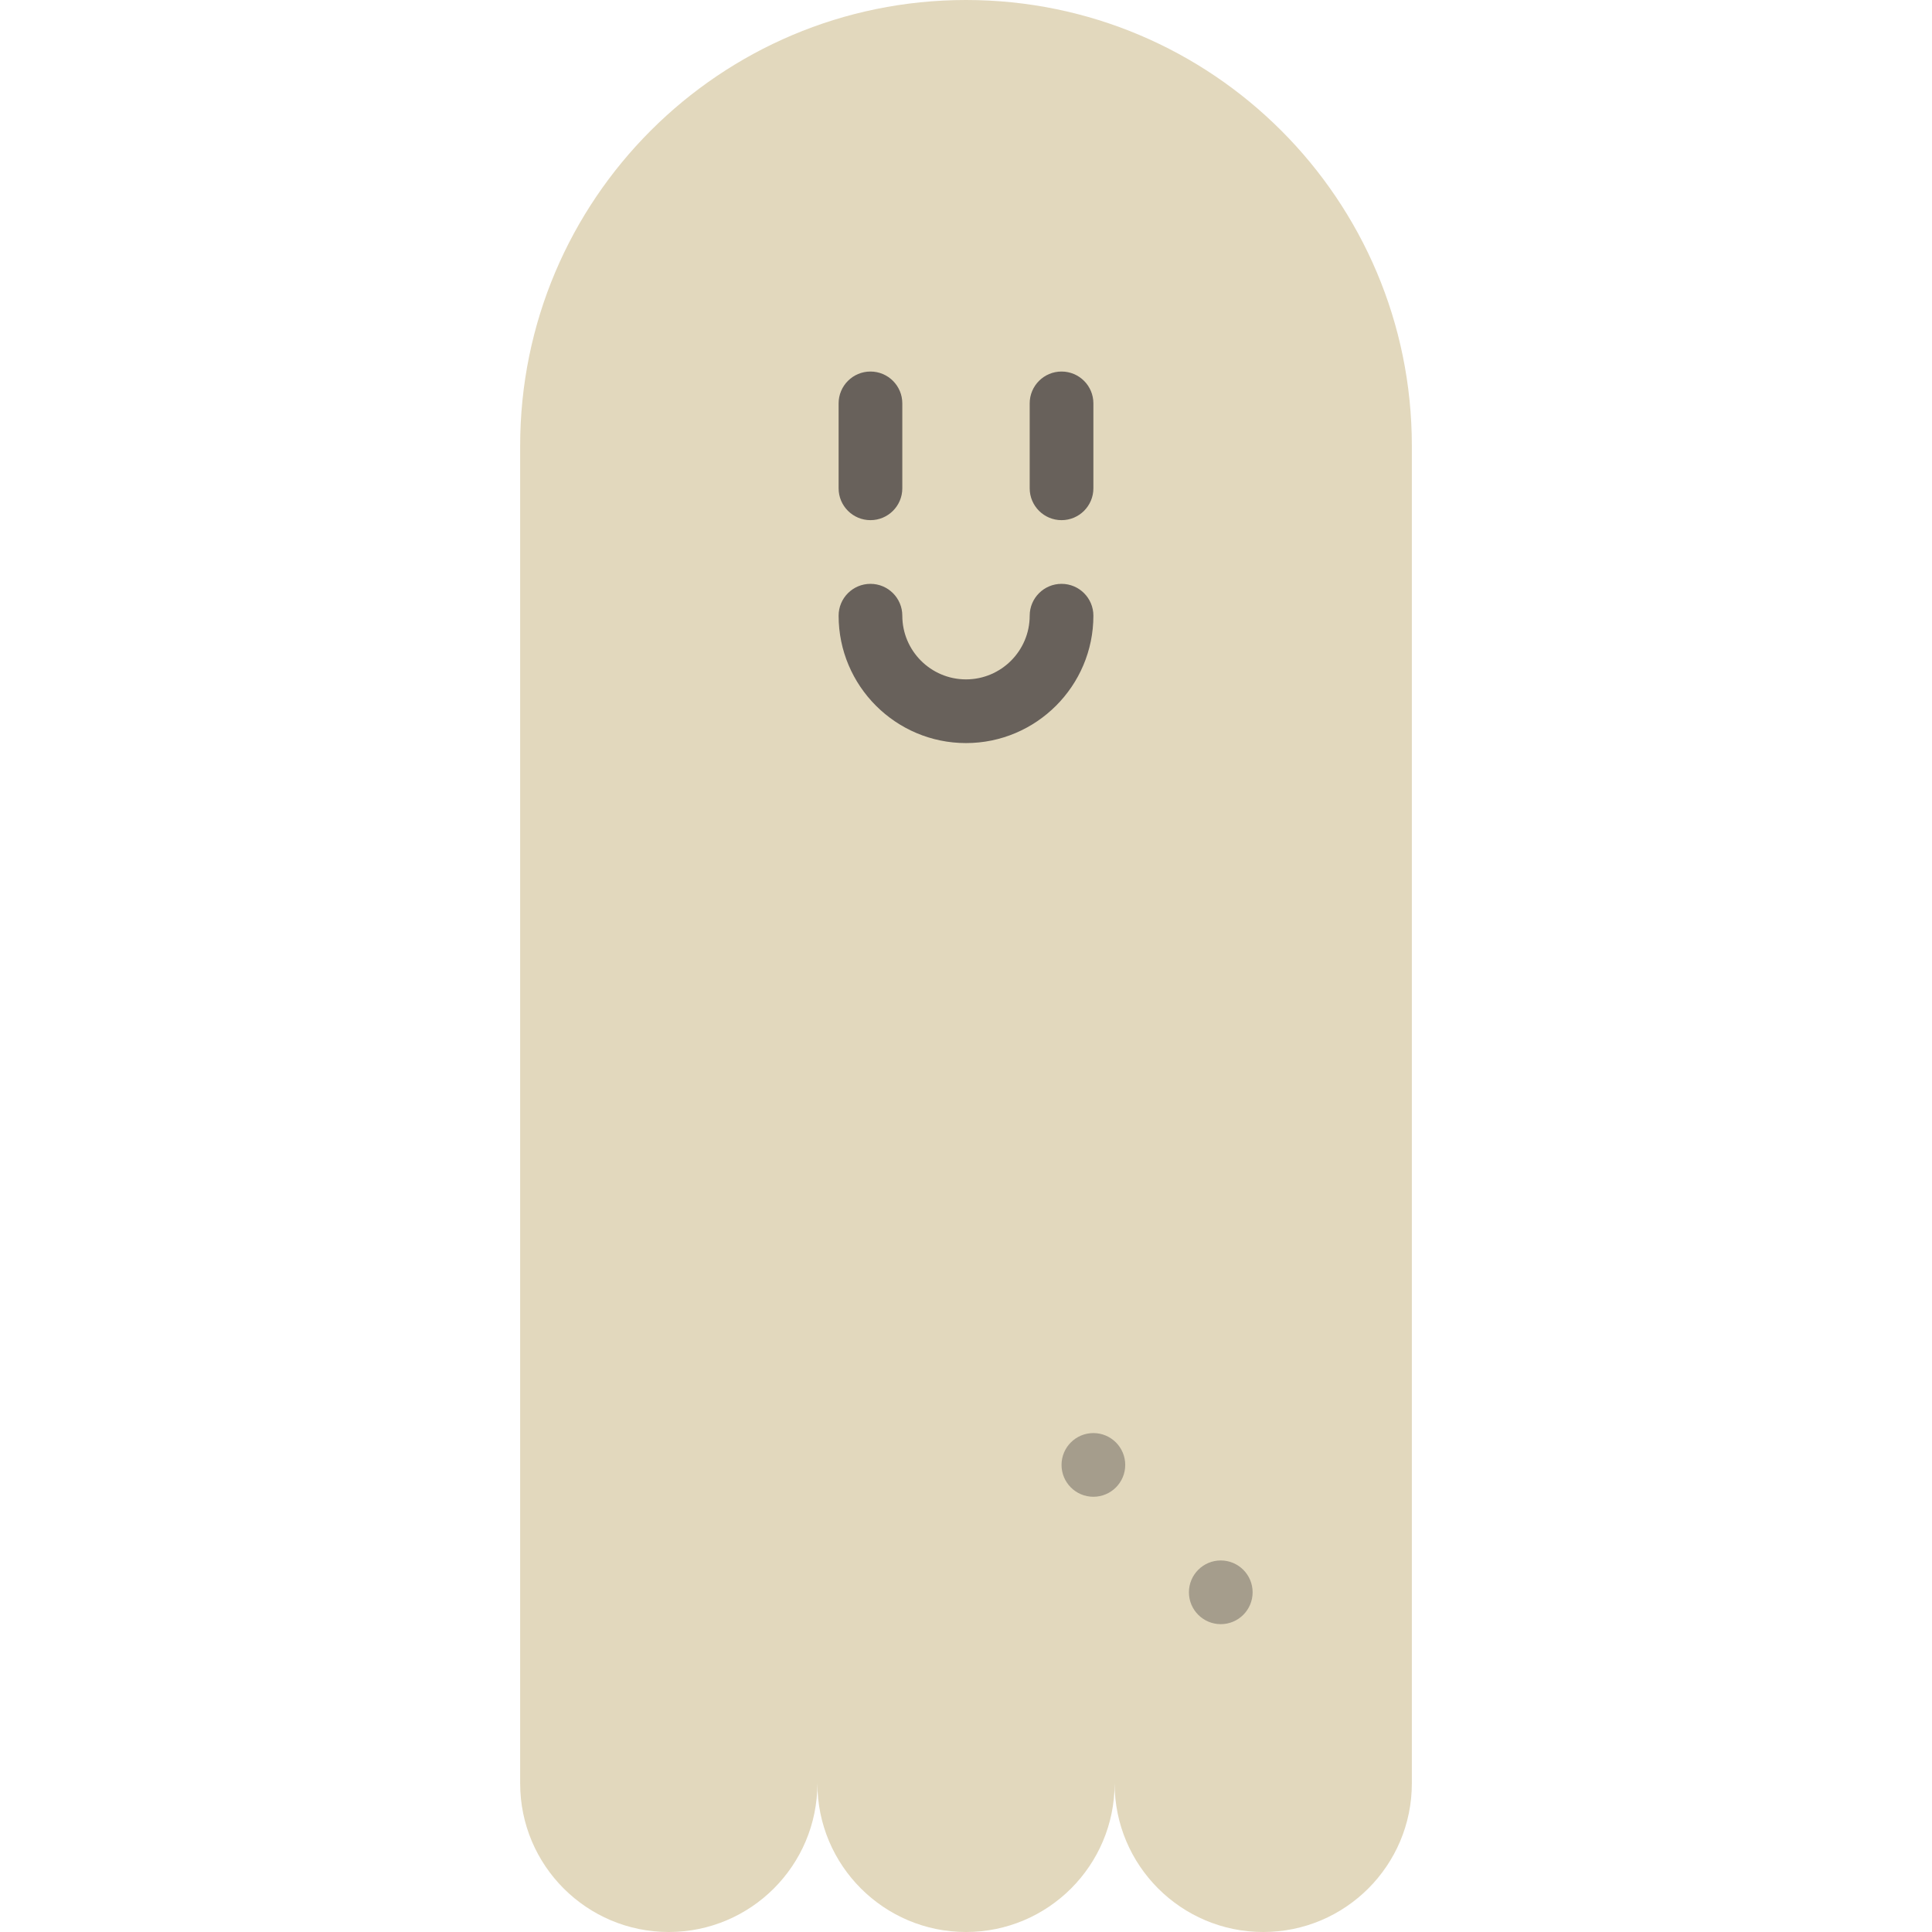 <?xml version="1.0" encoding="iso-8859-1"?>
<!-- Uploaded to: SVG Repo, www.svgrepo.com, Generator: SVG Repo Mixer Tools -->
<svg height="800px" width="800px" version="1.1" id="Layer_1" xmlns="http://www.w3.org/2000/svg" xmlns:xlink="http://www.w3.org/1999/xlink" 
	 viewBox="0 0 512 512" xml:space="preserve">
<path style="fill:#E2D8BD;" d="M256,0c-65.255,0-118.154,52.899-118.154,118.154v354.462c0,21.752,17.633,39.385,39.385,39.385
	s39.385-17.633,39.385-39.385C216.615,494.367,234.248,512,256,512c21.752,0,39.385-17.633,39.385-39.385
	c0,21.752,17.633,39.385,39.385,39.385c21.752,0,39.385-17.633,39.385-39.385V118.154C374.154,52.899,321.255,0,256,0z"/>
<g>
	<circle style="fill:#A59D8C;" cx="289.758" cy="388.22" r="8.44"/>
	<circle style="fill:#A59D8C;" cx="323.517" cy="421.978" r="8.44"/>
</g>
<g>
	<path style="fill:#68615B;" d="M256,196.923c-18.614,0-33.758-15.144-33.758-33.758c0-4.661,3.779-8.44,8.44-8.44
		c4.661,0,8.44,3.779,8.44,8.44c0,9.307,7.572,16.879,16.879,16.879c9.307,0,16.879-7.572,16.879-16.879
		c0-4.661,3.779-8.44,8.44-8.44s8.44,3.779,8.44,8.44C289.758,181.779,274.614,196.923,256,196.923z"/>
	<path style="fill:#68615B;" d="M230.681,137.846c-4.661,0-8.44-3.779-8.44-8.44v-22.506c0-4.661,3.779-8.44,8.44-8.44
		c4.661,0,8.44,3.779,8.44,8.44v22.506C239.121,134.067,235.342,137.846,230.681,137.846z"/>
	<path style="fill:#68615B;" d="M281.319,137.846c-4.661,0-8.44-3.779-8.44-8.44v-22.506c0-4.661,3.779-8.44,8.44-8.44
		s8.44,3.779,8.44,8.44v22.506C289.758,134.067,285.98,137.846,281.319,137.846z"/>
</g>
</svg>